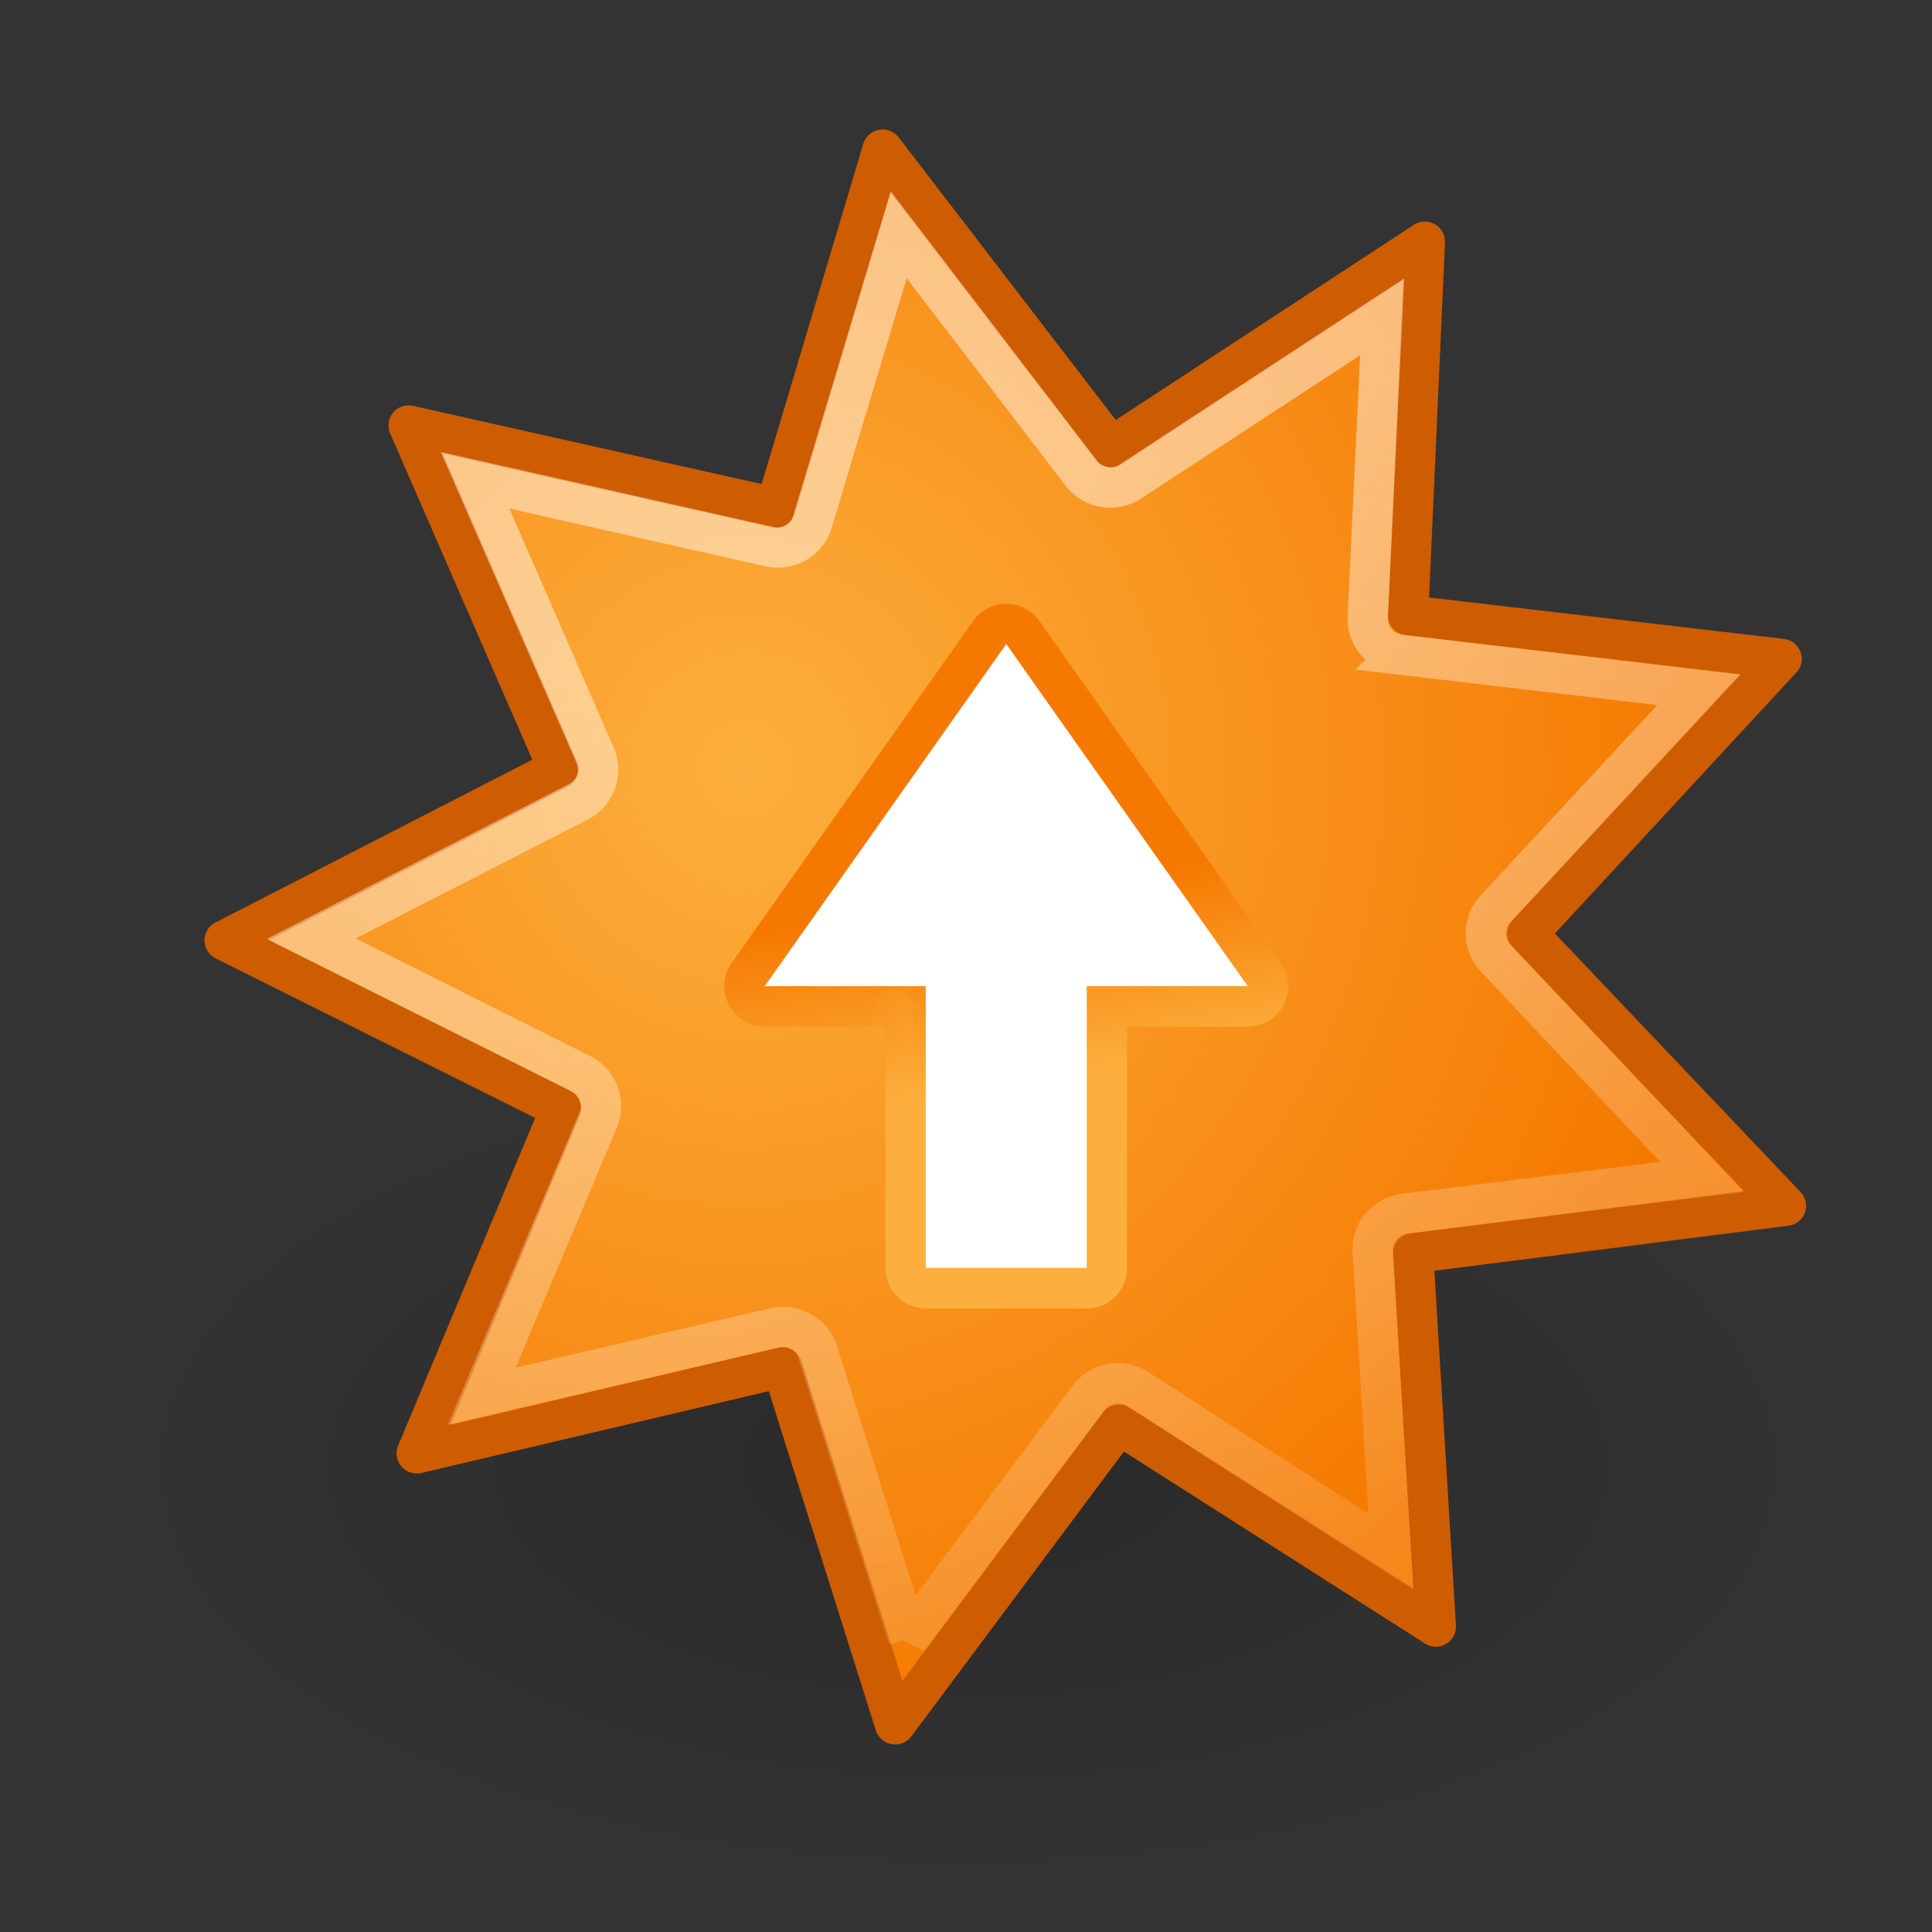 <?xml version="1.0" encoding="UTF-8" standalone="no"?>
<!-- Created with Inkscape (http://www.inkscape.org/) -->

<svg
   xmlns:dc="http://purl.org/dc/elements/1.1/"
   xmlns:cc="http://creativecommons.org/ns#"
   xmlns:rdf="http://www.w3.org/1999/02/22-rdf-syntax-ns#"
   xmlns:svg="http://www.w3.org/2000/svg"
   xmlns="http://www.w3.org/2000/svg"
   xmlns:xlink="http://www.w3.org/1999/xlink"
   xmlns:sodipodi="http://sodipodi.sourceforge.net/DTD/sodipodi-0.dtd"
   xmlns:inkscape="http://www.inkscape.org/namespaces/inkscape"
   width="48"
   height="48"
   id="svg2"
   sodipodi:version="0.32"
   inkscape:version="0.46+devel"
   version="1.0"
   sodipodi:docname="dropped.svg"
   inkscape:output_extension="org.inkscape.output.svg.inkscape">
  <rect width="100%" height="100%" fill="#333333" stroke="none"/>
  <defs
     id="defs4">
    <inkscape:perspective
       sodipodi:type="inkscape:persp3d"
       inkscape:vp_x="0 : 24 : 1"
       inkscape:vp_y="0 : 1000 : 0"
       inkscape:vp_z="48 : 24 : 1"
       inkscape:persp3d-origin="24 : 16 : 1"
       id="perspective33" />
    <linearGradient
       inkscape:collect="always"
       id="linearGradient6404">
      <stop
         style="stop-color:#fcaf3e;stop-opacity:1;"
         offset="0"
         id="stop6406" />
      <stop
         style="stop-color:#fcaf3e;stop-opacity:0;"
         offset="1"
         id="stop6408" />
    </linearGradient>
    <linearGradient
       id="linearGradient6394">
      <stop
         style="stop-color:#f57900;stop-opacity:1;"
         offset="0"
         id="stop6396" />
      <stop
         style="stop-color:#fcaf3e;stop-opacity:1"
         offset="1"
         id="stop6398" />
    </linearGradient>
    <linearGradient
       id="linearGradient3444"
       inkscape:collect="always">
      <stop
         id="stop3446"
         offset="0"
         style="stop-color:#fcaf3e;stop-opacity:1" />
      <stop
         id="stop3448"
         offset="1"
         style="stop-color:#f57900;stop-opacity:1" />
    </linearGradient>
    <linearGradient
       inkscape:collect="always"
       id="linearGradient3383">
      <stop
         style="stop-color:#000000;stop-opacity:1;"
         offset="0"
         id="stop3385" />
      <stop
         style="stop-color:#000000;stop-opacity:0;"
         offset="1"
         id="stop3387" />
    </linearGradient>
    <linearGradient
       inkscape:collect="always"
       id="linearGradient3360">
      <stop
         style="stop-color:#ffffff;stop-opacity:1;"
         offset="0"
         id="stop3362" />
      <stop
         style="stop-color:#ffffff;stop-opacity:0;"
         offset="1"
         id="stop3364" />
    </linearGradient>
    <radialGradient
       xlink:href="#linearGradient3383"
       r="10.982"
       fy="15.747"
       fx="11.026"
       cy="15.747"
       cx="11.026"
       gradientTransform="matrix(-1,0,0,-0.489,22.053,23.446)"
       gradientUnits="userSpaceOnUse"
       id="radialGradient5377"
       inkscape:collect="always" />
    <radialGradient
       xlink:href="#linearGradient3444"
       r="29.191"
       fy="-13.159"
       fx="-9.624"
       cy="-13.159"
       cx="-9.624"
       gradientTransform="matrix(-1.145,0.259,-0.264,-1.183,-1.994,-8.957)"
       gradientUnits="userSpaceOnUse"
       id="radialGradient5383"
       inkscape:collect="always" />
    <linearGradient
       xlink:href="#linearGradient3360"
       gradientTransform="matrix(-1,0,0,-1,4.446,0.743)"
       y2="35.779"
       x2="18.455"
       y1="-9.04"
       x1="-10.618"
       gradientUnits="userSpaceOnUse"
       id="linearGradient5385"
       inkscape:collect="always" />
    <linearGradient
       xlink:href="#linearGradient6394"
       gradientTransform="matrix(-1,0,0,-1,50,47.507)"
       gradientUnits="userSpaceOnUse"
       y2="26.438"
       x2="28.438"
       y1="21.75"
       x1="27.688"
       id="linearGradient6400"
       inkscape:collect="always" />
    <radialGradient
       xlink:href="#linearGradient6404"
       gradientUnits="userSpaceOnUse"
       gradientTransform="matrix(15,0,0,19.225,-385,-346.982)"
       r="0.5"
       fy="19.096"
       fx="27.5"
       cy="19.096"
       cx="27.5"
       id="radialGradient6410"
       inkscape:collect="always" />
  </defs>
  <sodipodi:namedview
     id="base"
     pagecolor="#ffffff"
     bordercolor="#afafaf"
     borderopacity="1"
     inkscape:pageopacity="0"
     inkscape:pageshadow="2"
     inkscape:zoom="5.6568542"
     inkscape:cx="74.267848"
     inkscape:cy="18.990549"
     inkscape:document-units="px"
     inkscape:current-layer="layer1"
     width="48px"
     height="48px"
     inkscape:showpageshadow="false"
     borderlayer="true"
     inkscape:window-width="1267"
     inkscape:window-height="957"
     inkscape:window-x="5"
     inkscape:window-y="24"
     showgrid="false"
     inkscape:grid-points="true"
     showborder="false">
    <inkscape:grid
       id="GridFromPre046Settings"
       type="xygrid"
       originx="0px"
       originy="0px"
       spacingx="0.5px"
       spacingy="0.5px"
       color="#0000ff"
       empcolor="#0000ff"
       opacity="0.2"
       empopacity="0.4"
       empspacing="2" />
  </sodipodi:namedview>
  <g
     inkscape:label="Livello 1"
     inkscape:groupmode="layer"
     id="layer1">
    <path
       sodipodi:type="arc"
       style="opacity:0.2;fill:url(#radialGradient5377);fill-opacity:1;stroke:none"
       id="path3428"
       sodipodi:cx="11.026446"
       sodipodi:cy="15.746525"
       sodipodi:rx="10.982252"
       sodipodi:ry="5.3695922"
       d="m 22.009,15.747 a 10.982,5.37 0 1 1 -21.965,0 10.982,5.37 0 1 1 21.965,0 z"
       transform="matrix(-1.922,0,0,-1.929,45.244,66.798)" />
    <path
       sodipodi:type="star"
       style="fill:url(#radialGradient5383);fill-opacity:1;stroke:#ce5c00;stroke-width:1.418;stroke-linecap:round;stroke-linejoin:round;stroke-miterlimit:4;stroke-opacity:1;stroke-dasharray:none;stroke-dashoffset:0"
       id="path3430"
       sodipodi:sides="9"
       sodipodi:cx="1.5"
       sodipodi:cy="0.56249994"
       sodipodi:r1="17.531784"
       sodipodi:r2="28.247856"
       sodipodi:arg1="0.8197281"
       sodipodi:arg2="1.168794"
       inkscape:flatsided="false"
       inkscape:rounded="0"
       inkscape:randomized="0"
       d="M 13.464,13.378 12.552,26.558 2.428,18.07 l -9.171,9.511 -2.3,-13.011 -13.139,1.391 6.602,-11.445 -10.959,-7.38 12.414,-4.524 -3.651,-12.698 12.417,4.514 5.365,-12.074 6.611,11.44 11.871,-5.801 -2.289,13.013 12.822,3.187 -10.118,8.497 7.774,10.683 -13.212,0.005 z"
       transform="matrix(-0.69,-0.155,0.154,-0.686,26.5,23.879)" />
    <path
       sodipodi:type="inkscape:offset"
       inkscape:radius="-1.2811146"
       inkscape:original="M 0 -27.65625 L -5.375 -15.5625 L -17.78125 -20.09375 L -14.125 -7.375 L -26.53125 -2.875 L -15.59375 4.53125 L -22.1875 15.96875 L -9.03125 14.5625 L -6.75 27.59375 L 2.4375 18.0625 L 12.5625 26.5625 L 13.46875 13.375 L 26.6875 13.375 L 18.90625 2.6875 L 29.03125 -5.8125 L 16.1875 -9 L 18.5 -22 L 6.625 -16.21875 L 0 -27.65625 z "
       style="opacity:0.466;fill:none;stroke:url(#linearGradient5385);stroke-width:1.432;stroke-linecap:round;stroke-linejoin:miter;stroke-miterlimit:4;stroke-opacity:1;stroke-dasharray:none;stroke-dashoffset:0"
       id="path3432"
       d="m 0.156,-24.844 -4.375,9.812 a 1.281,1.281 0 0 1 -1.594,0.688 l -10.062,-3.688 2.969,10.312 a 1.281,1.281 0 0 1 -0.781,1.562 l -10.031,3.625 8.844,6 a 1.281,1.281 0 0 1 0.406,1.688 l -5.344,9.25 10.656,-1.125 a 1.281,1.281 0 0 1 1.375,1.062 L -5.938,24.906 1.5,17.188 a 1.281,1.281 0 0 1 1.75,-0.094 l 8.188,6.875 0.75,-10.688 a 1.281,1.281 0 0 1 1.281,-1.188 l 10.719,0 L 17.875,3.438 a 1.281,1.281 0 0 1 0.219,-1.719 l 8.188,-6.875 L 15.875,-7.75 a 1.281,1.281 0 0 1 -0.938,-1.469 l 1.875,-10.531 -9.625,4.688 a 1.281,1.281 0 0 1 -1.656,-0.5 l -5.375,-9.281 z"
       transform="matrix(-0.683,-0.154,0.153,-0.679,26.473,23.868)" />
    <path
       sodipodi:type="inkscape:offset"
       inkscape:radius="1.0043849"
       inkscape:original="M 23 16 L 23 23 L 19 23 L 25 31.5 L 31 23 L 27 23 L 27 16 L 23 16 z "
       style="fill:url(#linearGradient6400);fill-opacity:1;stroke:none"
       id="path6392"
       d="M 22.906,15 A 1.004,1.004 0 0 0 22,16 l 0,6 -3,0 a 1.004,1.004 0 0 0 -0.812,1.594 l 6,8.5 a 1.004,1.004 0 0 0 1.625,0 l 6,-8.5 A 1.004,1.004 0 0 0 31,22 l -3,0 0,-6 a 1.004,1.004 0 0 0 -1,-1 l -4,0 a 1.004,1.004 0 0 0 -0.094,0 z"
       transform="matrix(-1,0,0,-1,50,47.507)" />
    <path
       style="fill:#ffffff;fill-opacity:1;stroke:none"
       d="m 25,16 6,8.5 -4,0 0,7 -4,0 0,-7 -4,0 6,-8.5 z"
       id="path3436"
       sodipodi:nodetypes="cccccccc" />
    <path
       style="fill:none;stroke:url(#radialGradient6410);stroke-width:1px;stroke-linecap:round;stroke-linejoin:miter;stroke-opacity:1"
       d="m 22.197,25.086 0,5.859"
       id="path6402" />
  </g>
</svg>
